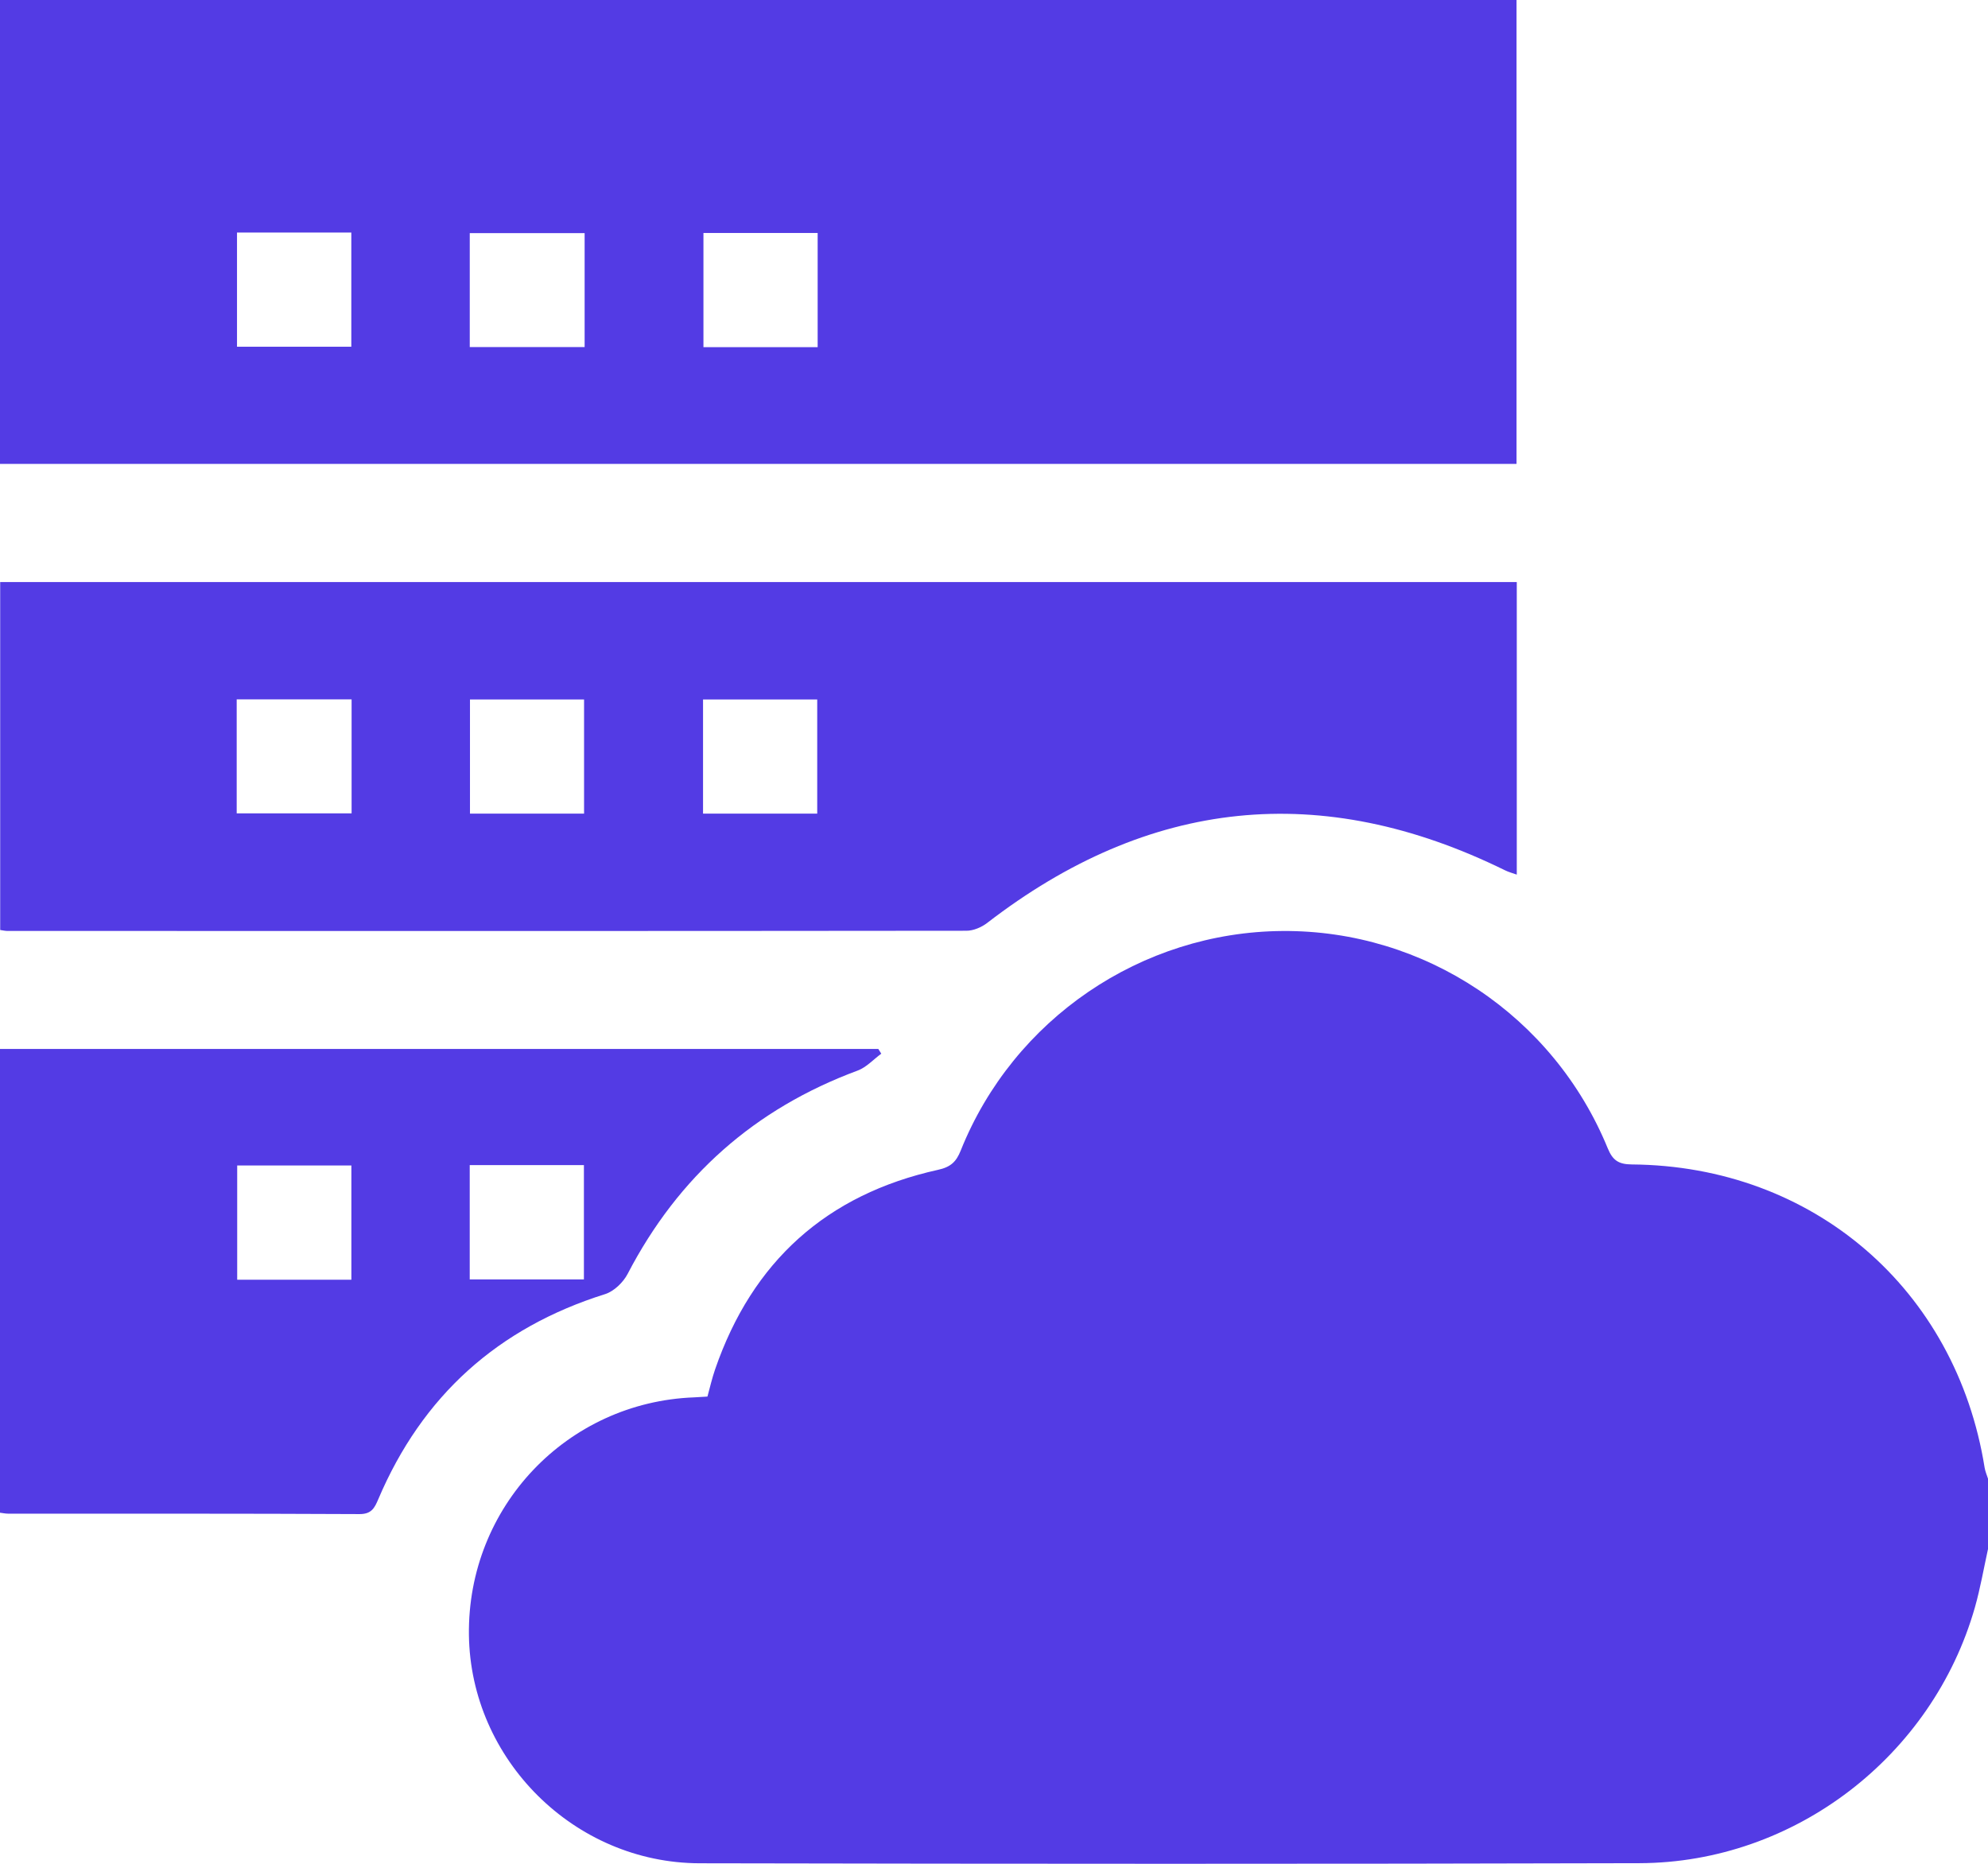 <svg width="64" height="60" viewBox="0 0 64 60" fill="none" xmlns="http://www.w3.org/2000/svg">
<path d="M64.002 49.858C63.864 50.486 63.755 51.121 63.58 51.74C62.215 56.537 57.771 59.965 52.782 59.98C42.695 60.008 32.609 60.003 22.522 59.983C18.482 59.974 15.148 56.636 15.096 52.634C15.044 48.516 18.25 45.136 22.35 44.984C22.474 44.979 22.598 44.969 22.775 44.959C22.855 44.669 22.922 44.37 23.022 44.081C24.22 40.609 26.611 38.452 30.199 37.659C30.604 37.571 30.784 37.402 30.929 37.038C32.624 32.803 36.745 30.001 41.291 29.971C45.862 29.939 50.013 32.705 51.759 36.968C51.918 37.355 52.108 37.482 52.531 37.486C58.371 37.531 62.975 41.501 63.892 47.251C63.912 47.371 63.964 47.487 64.001 47.605C64.001 48.356 64.001 49.106 64.001 49.856L64.002 49.858Z" fill="#533BE4"/>
<path d="M48.822 14.934H-0.008V0H48.822V14.934ZM7.63 7.486V11.162H11.31V7.486H7.63ZM18.821 7.505H15.123V11.173H18.821V7.505ZM26.323 7.5H22.646V11.176H26.323V7.5Z" fill="#533BE4"/>
<path d="M0.004 18.738H48.83V28.156C48.7 28.11 48.568 28.074 48.449 28.016C42.537 25.11 36.986 25.695 31.777 29.714C31.596 29.852 31.336 29.963 31.114 29.963C20.82 29.974 10.526 29.973 0.231 29.969C0.171 29.969 0.111 29.954 0.006 29.939V18.738H0.004ZM11.319 22.515H7.62V26.183H11.319V22.515ZM18.803 26.193V22.517H15.13V26.193H18.803ZM26.309 26.193V22.517H22.633V26.193H26.309Z" fill="#533BE4"/>
<path d="M28.368 33.923C28.117 34.107 27.892 34.359 27.613 34.463C24.297 35.691 21.838 37.87 20.207 41.007C20.065 41.281 19.767 41.57 19.482 41.66C16.029 42.744 13.593 44.934 12.179 48.261C12.059 48.543 11.962 48.743 11.576 48.742C7.803 48.723 4.029 48.73 0.256 48.728C0.178 48.728 0.099 48.71 -0.008 48.697V33.768H28.276C28.308 33.819 28.34 33.87 28.371 33.921L28.368 33.923ZM11.312 37.519H7.636V41.197H11.312V37.519ZM15.122 41.187H18.798V37.507H15.122V41.187Z" fill="#533BE4"/>
</svg>
